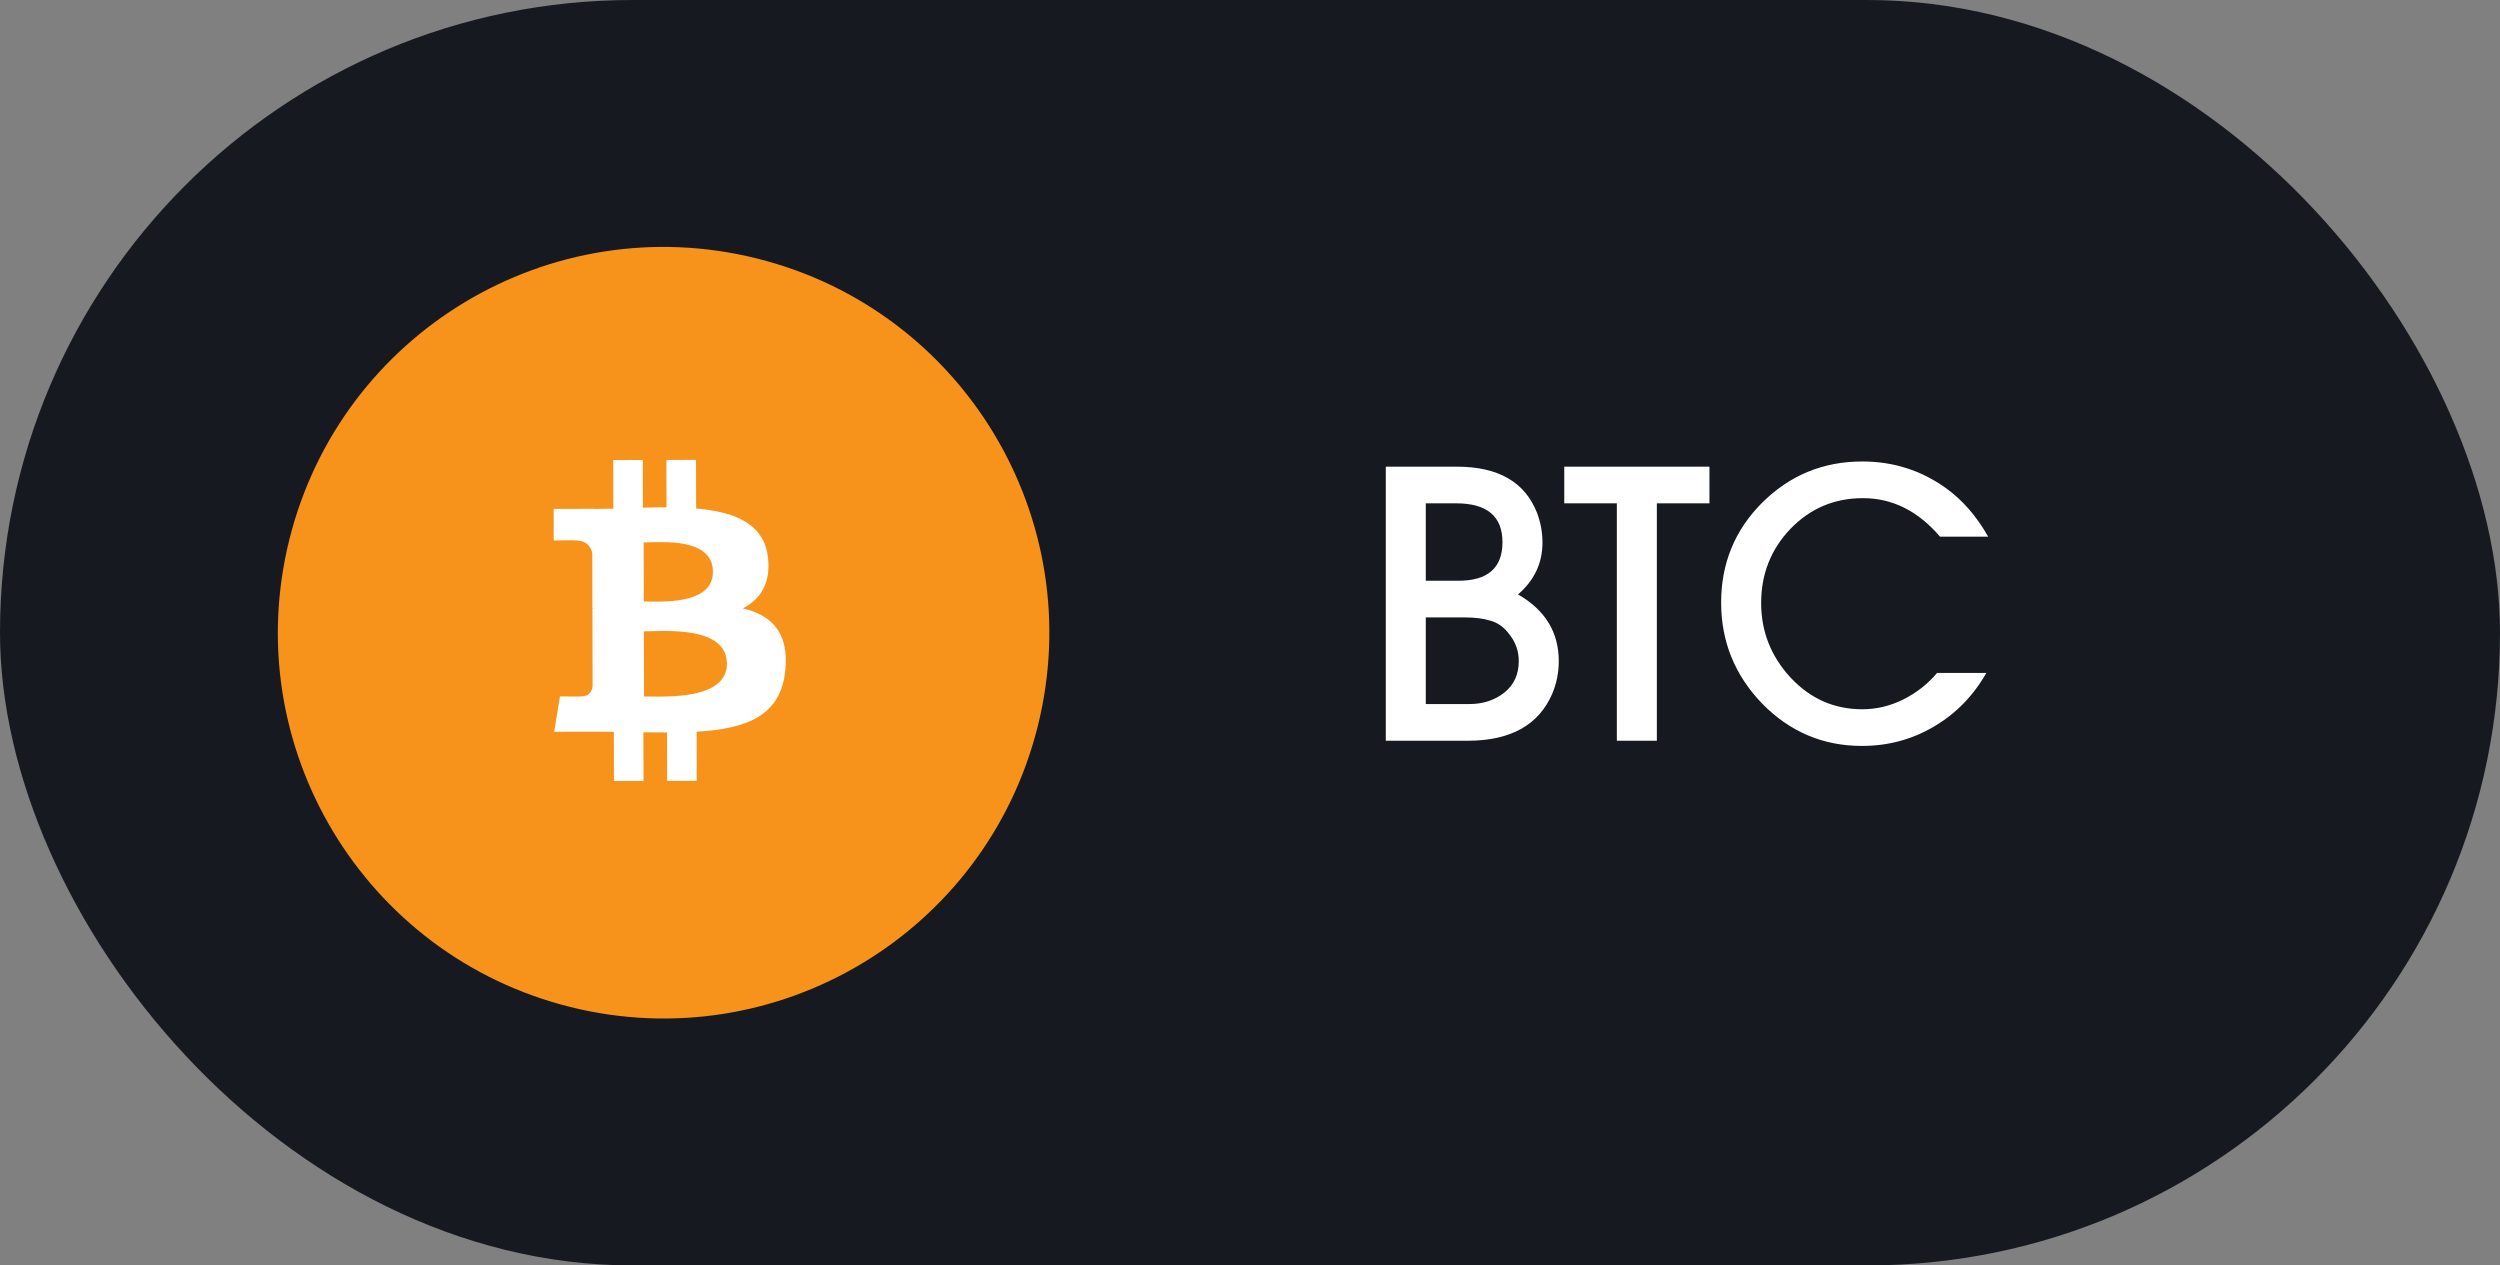 <svg xmlns="http://www.w3.org/2000/svg" width="81" height="41" viewBox="0 0 81 41" fill="none"><rect x="0" y="0" width="81" height="41" fill="#808080" stroke="none"/><rect width="81" height="41" rx="20.5" fill="#171921"></rect><path d="M50.504 21.42C50.504 21.796 50.432 22.152 50.288 22.488C49.848 23.496 48.936 24 47.552 24H44.9V15.12H47.204C48.54 15.12 49.404 15.616 49.796 16.608C49.916 16.92 49.976 17.244 49.976 17.58C49.976 18.244 49.712 18.804 49.184 19.26C50.064 19.764 50.504 20.484 50.504 21.42ZM48.68 17.568C48.68 16.728 48.18 16.308 47.18 16.308H46.196V18.816H47.252C48.204 18.816 48.68 18.4 48.68 17.568ZM49.208 21.42C49.208 21.092 49.104 20.8 48.896 20.544C48.728 20.32 48.528 20.176 48.296 20.112C48.072 20.04 47.788 20.004 47.444 20.004H46.196V22.812H47.6C48.048 22.812 48.428 22.688 48.74 22.44C49.052 22.192 49.208 21.852 49.208 21.42ZM55.386 16.308H53.682V24H52.386V16.308H50.682V15.12H55.386V16.308ZM64.417 17.388H62.857C62.145 16.556 61.313 16.14 60.361 16.14C59.433 16.14 58.649 16.472 58.009 17.136C57.377 17.8 57.061 18.6 57.061 19.536C57.061 20.456 57.377 21.26 58.009 21.948C58.649 22.636 59.425 22.98 60.337 22.98C60.793 22.98 61.233 22.876 61.657 22.668C62.089 22.452 62.457 22.164 62.761 21.804H64.357C63.933 22.548 63.365 23.128 62.653 23.544C61.949 23.96 61.173 24.168 60.325 24.168C59.069 24.168 57.993 23.712 57.097 22.8C56.209 21.88 55.765 20.788 55.765 19.524C55.765 18.252 56.209 17.172 57.097 16.284C57.993 15.396 59.073 14.952 60.337 14.952C61.345 14.952 62.249 15.24 63.049 15.816C63.585 16.2 64.041 16.724 64.417 17.388Z" fill="white"></path><path d="M33.625 23.524C31.956 30.221 25.173 34.295 18.476 32.626C11.781 30.956 7.706 24.174 9.376 17.478C11.045 10.78 17.827 6.705 24.522 8.374C31.219 10.044 35.294 16.827 33.625 23.524H33.625Z" fill="#F7931A"></path><path fill-rule="evenodd" clip-rule="evenodd" d="M24.886 18.095C24.774 16.959 23.793 16.581 22.555 16.475L22.551 14.9L21.592 14.902L21.596 16.436C21.344 16.436 21.086 16.442 20.83 16.448L20.827 14.904L19.869 14.906L19.872 16.481C19.664 16.485 19.46 16.49 19.262 16.49L19.261 16.485L17.939 16.488L17.941 17.512C17.941 17.512 18.649 17.497 18.638 17.51C19.026 17.509 19.153 17.734 19.19 17.929L19.194 19.723C19.221 19.724 19.256 19.725 19.296 19.73L19.195 19.73L19.2 22.244C19.183 22.366 19.111 22.562 18.84 22.563C18.852 22.573 18.143 22.564 18.143 22.564L17.955 23.71L19.203 23.707C19.344 23.707 19.484 23.708 19.622 23.709L19.622 23.709C19.711 23.71 19.8 23.711 19.888 23.711L19.892 25.305L20.85 25.303L20.846 23.726C21.109 23.731 21.364 23.733 21.612 23.732L21.615 25.301L22.574 25.299L22.571 23.708C24.183 23.612 25.31 23.204 25.447 21.69C25.557 20.471 24.983 19.928 24.067 19.71C24.622 19.425 24.969 18.926 24.886 18.095L24.886 18.095ZM23.552 21.504C23.554 22.597 21.837 22.577 21.052 22.568L21.052 22.568C20.982 22.567 20.919 22.566 20.866 22.566L20.861 20.455C20.927 20.455 21.006 20.453 21.096 20.451C21.9 20.43 23.549 20.387 23.552 21.504L23.552 21.504ZM21.017 19.491C21.672 19.5 23.101 19.52 23.099 18.527C23.097 17.512 21.723 17.551 21.052 17.57C20.976 17.573 20.91 17.575 20.855 17.575L20.859 19.489C20.904 19.489 20.957 19.49 21.017 19.491Z" fill="white"></path></svg>